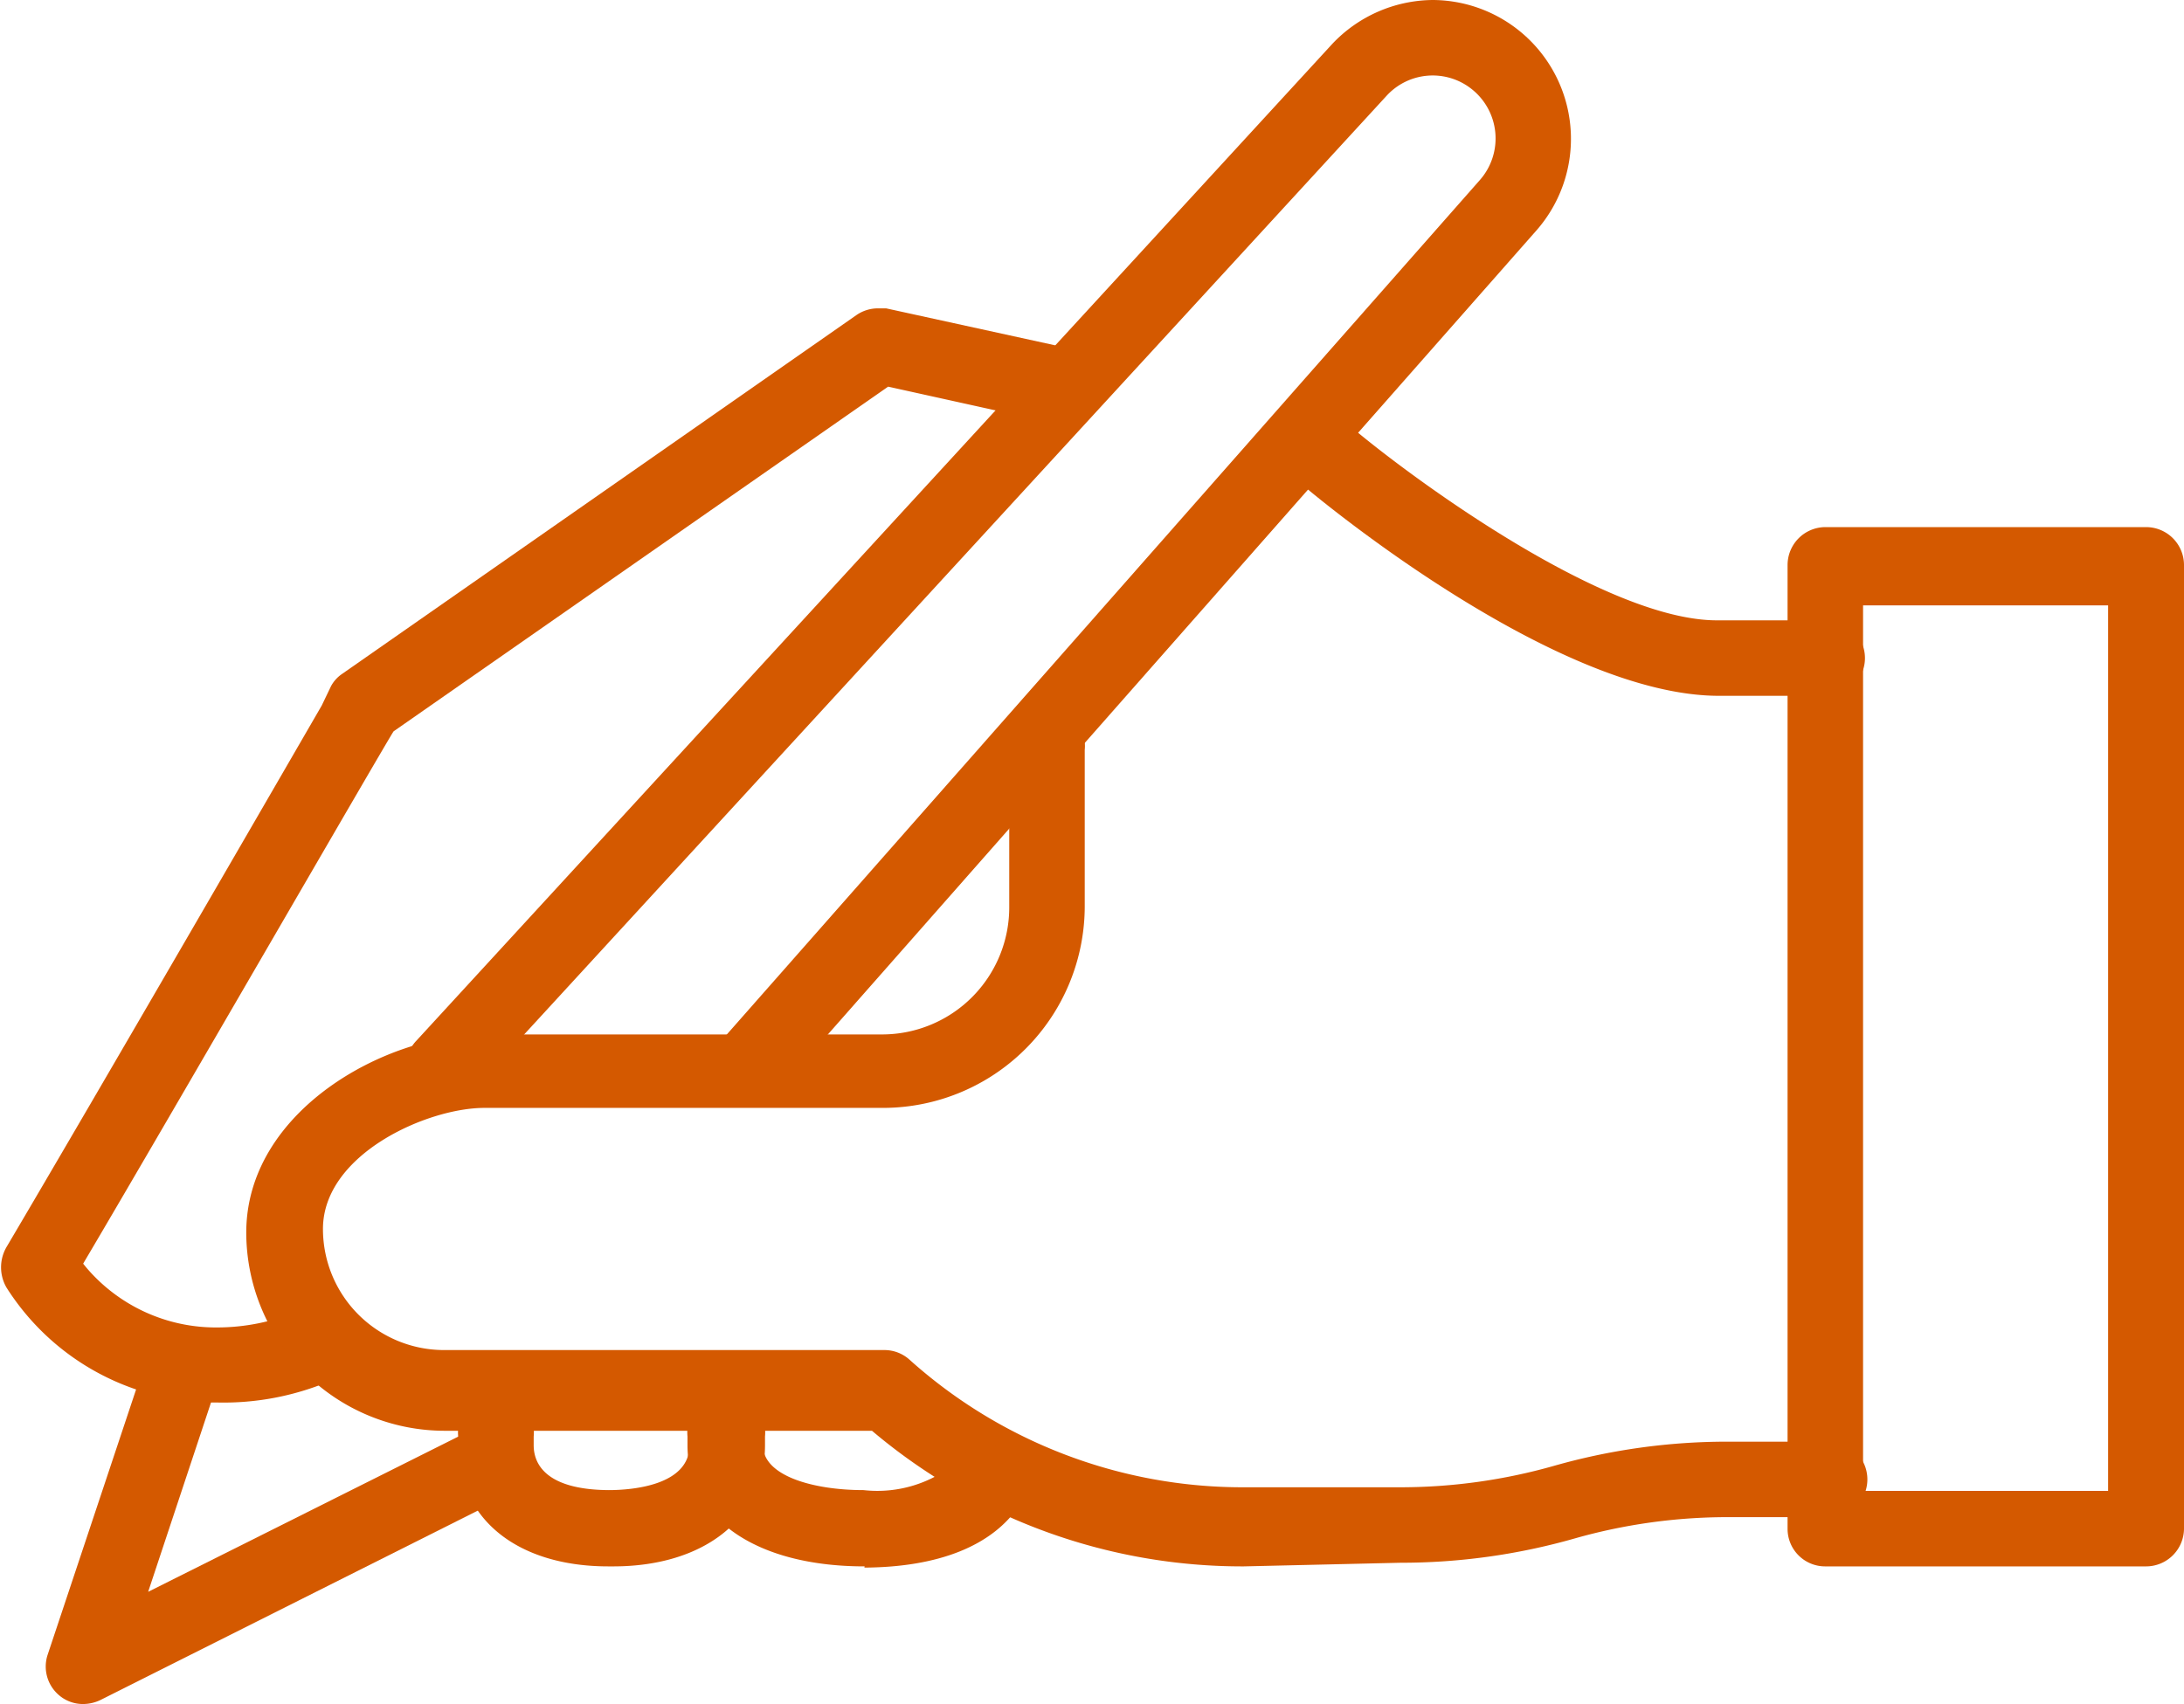 <svg xmlns="http://www.w3.org/2000/svg" viewBox="0 0 54.1 42.22">
	<defs>
		<style>
			.cls-1{fill:#d45900;}
		</style>
	</defs>
	<title>
		we-start-3_1
	</title>
	<g id="Layer_2" data-name="Layer 2">
		<g id="Layer_1-2" data-name="Layer 1">
			<path class="cls-1" d="M42.58,17.24c-3.94,0-9.62-4.64-10.25-5.17a.93.93,0,0,1,.6-1.65.93.93,0,0,1,.6.21c1.58,1.32,6.27,4.74,9,4.74h2.63a.94.94,0,1,1,0,1.87Z" />
			<path class="cls-1" d="M5.4,34.75A6.13,6.13,0,0,1,.16,31.9a1,1,0,0,1,0-1c.59-1,2.43-4.12,7.81-13.42L8.2,17a.86.86,0,0,1,.27-.3L21.21,7.81a.94.94,0,0,1,.54-.17l.2,0,4.16.91a.94.94,0,0,1,.72,1.12,1,1,0,0,1-.92.73l-.2,0L22,9.58,9.75,18.12c-.12.16-5.65,9.74-7.62,13.07l-.07.12.09.11a4.21,4.21,0,0,0,3.22,1.47,5.18,5.18,0,0,0,2-.4.85.85,0,0,1,.38-.09A1,1,0,0,1,8.6,33a.92.92,0,0,1,0,.71,1,1,0,0,1-.48.53A6.77,6.77,0,0,1,5.4,34.75Z" />
			<path class="cls-1" d="M2.07,42.22A.91.91,0,0,1,1.46,42a.93.93,0,0,1-.28-1l2.27-6.81a.93.93,0,0,1,.89-.64,1,1,0,0,1,.3,0,1,1,0,0,1,.54.47,1,1,0,0,1,.05.72L3.67,39.44l7.89-3.95a1,1,0,0,1,.42-.1.93.93,0,0,1,.84.52.92.92,0,0,1,0,.71,1,1,0,0,1-.47.55L2.49,42.12A1,1,0,0,1,2.07,42.22Z" />
			<path class="cls-1" d="M11,27.35a.9.9,0,0,1-.63-.24,1,1,0,0,1-.31-.65.92.92,0,0,1,.25-.67L33,1.09A3.46,3.46,0,0,1,35.49,0a3.44,3.44,0,0,1,2.56,5.72L19.3,27a1,1,0,0,1-.7.31.93.93,0,0,1-.71-1.55L36.65,4.47a1.56,1.56,0,0,0-.23-2.29,1.55,1.55,0,0,0-2.07.19L11.68,27.05A1,1,0,0,1,11,27.35Z" />
			<path class="cls-1" d="M30.81,38.81a14.2,14.2,0,0,1-9.21-3.36l-.06,0H11a4.92,4.92,0,0,1-4.9-4.91c0-3,3.43-4.91,5.89-4.91h9.86A3.15,3.15,0,0,0,25,22.45V18.58a.94.94,0,1,1,1.87,0v3.87a5,5,0,0,1-5,5H12c-1.42,0-4,1.15-4,3a3,3,0,0,0,3,3h10.9a.93.93,0,0,1,.62.23,12.35,12.35,0,0,0,8.3,3.17h3.88a13.93,13.93,0,0,0,3.79-.53,15.66,15.66,0,0,1,4.3-.6h2.43a.94.94,0,1,1,0,1.87H42.78a13.86,13.86,0,0,0-3.78.53,15.68,15.68,0,0,1-4.31.6Z" />
			<path class="cls-1" d="M21.42,38.81c-2.7,0-4.39-1.19-4.39-3v-.22a.94.94,0,1,1,1.87,0v.22c0,.76,1.25,1.11,2.49,1.11a3.07,3.07,0,0,0,2.34-.72.93.93,0,0,1,.78-.41A.91.91,0,0,1,25,36a.88.88,0,0,1,.39.6.92.92,0,0,1-.14.7c-.67,1-2,1.53-3.84,1.54Z" />
			<path class="cls-1" d="M15.07,38.81c-2.28,0-3.72-1.2-3.72-3v-.22a.94.94,0,1,1,1.87,0v.22c0,.41.24,1.1,1.86,1.11.59,0,2-.12,2-1.11v-.22a.94.94,0,1,1,1.87,0v.22c0,1.78-1.47,3-3.76,3h-.07Z" />
			<path class="cls-1" d="M45.21,38.81a.93.93,0,0,1-.93-.93V14a.94.94,0,0,1,.93-.94h7.95a.94.94,0,0,1,.94.94V37.88a.94.94,0,0,1-.94.93Zm.94-1.87h6.07V15H46.15Z" />
		</g>
	</g>
</svg>
